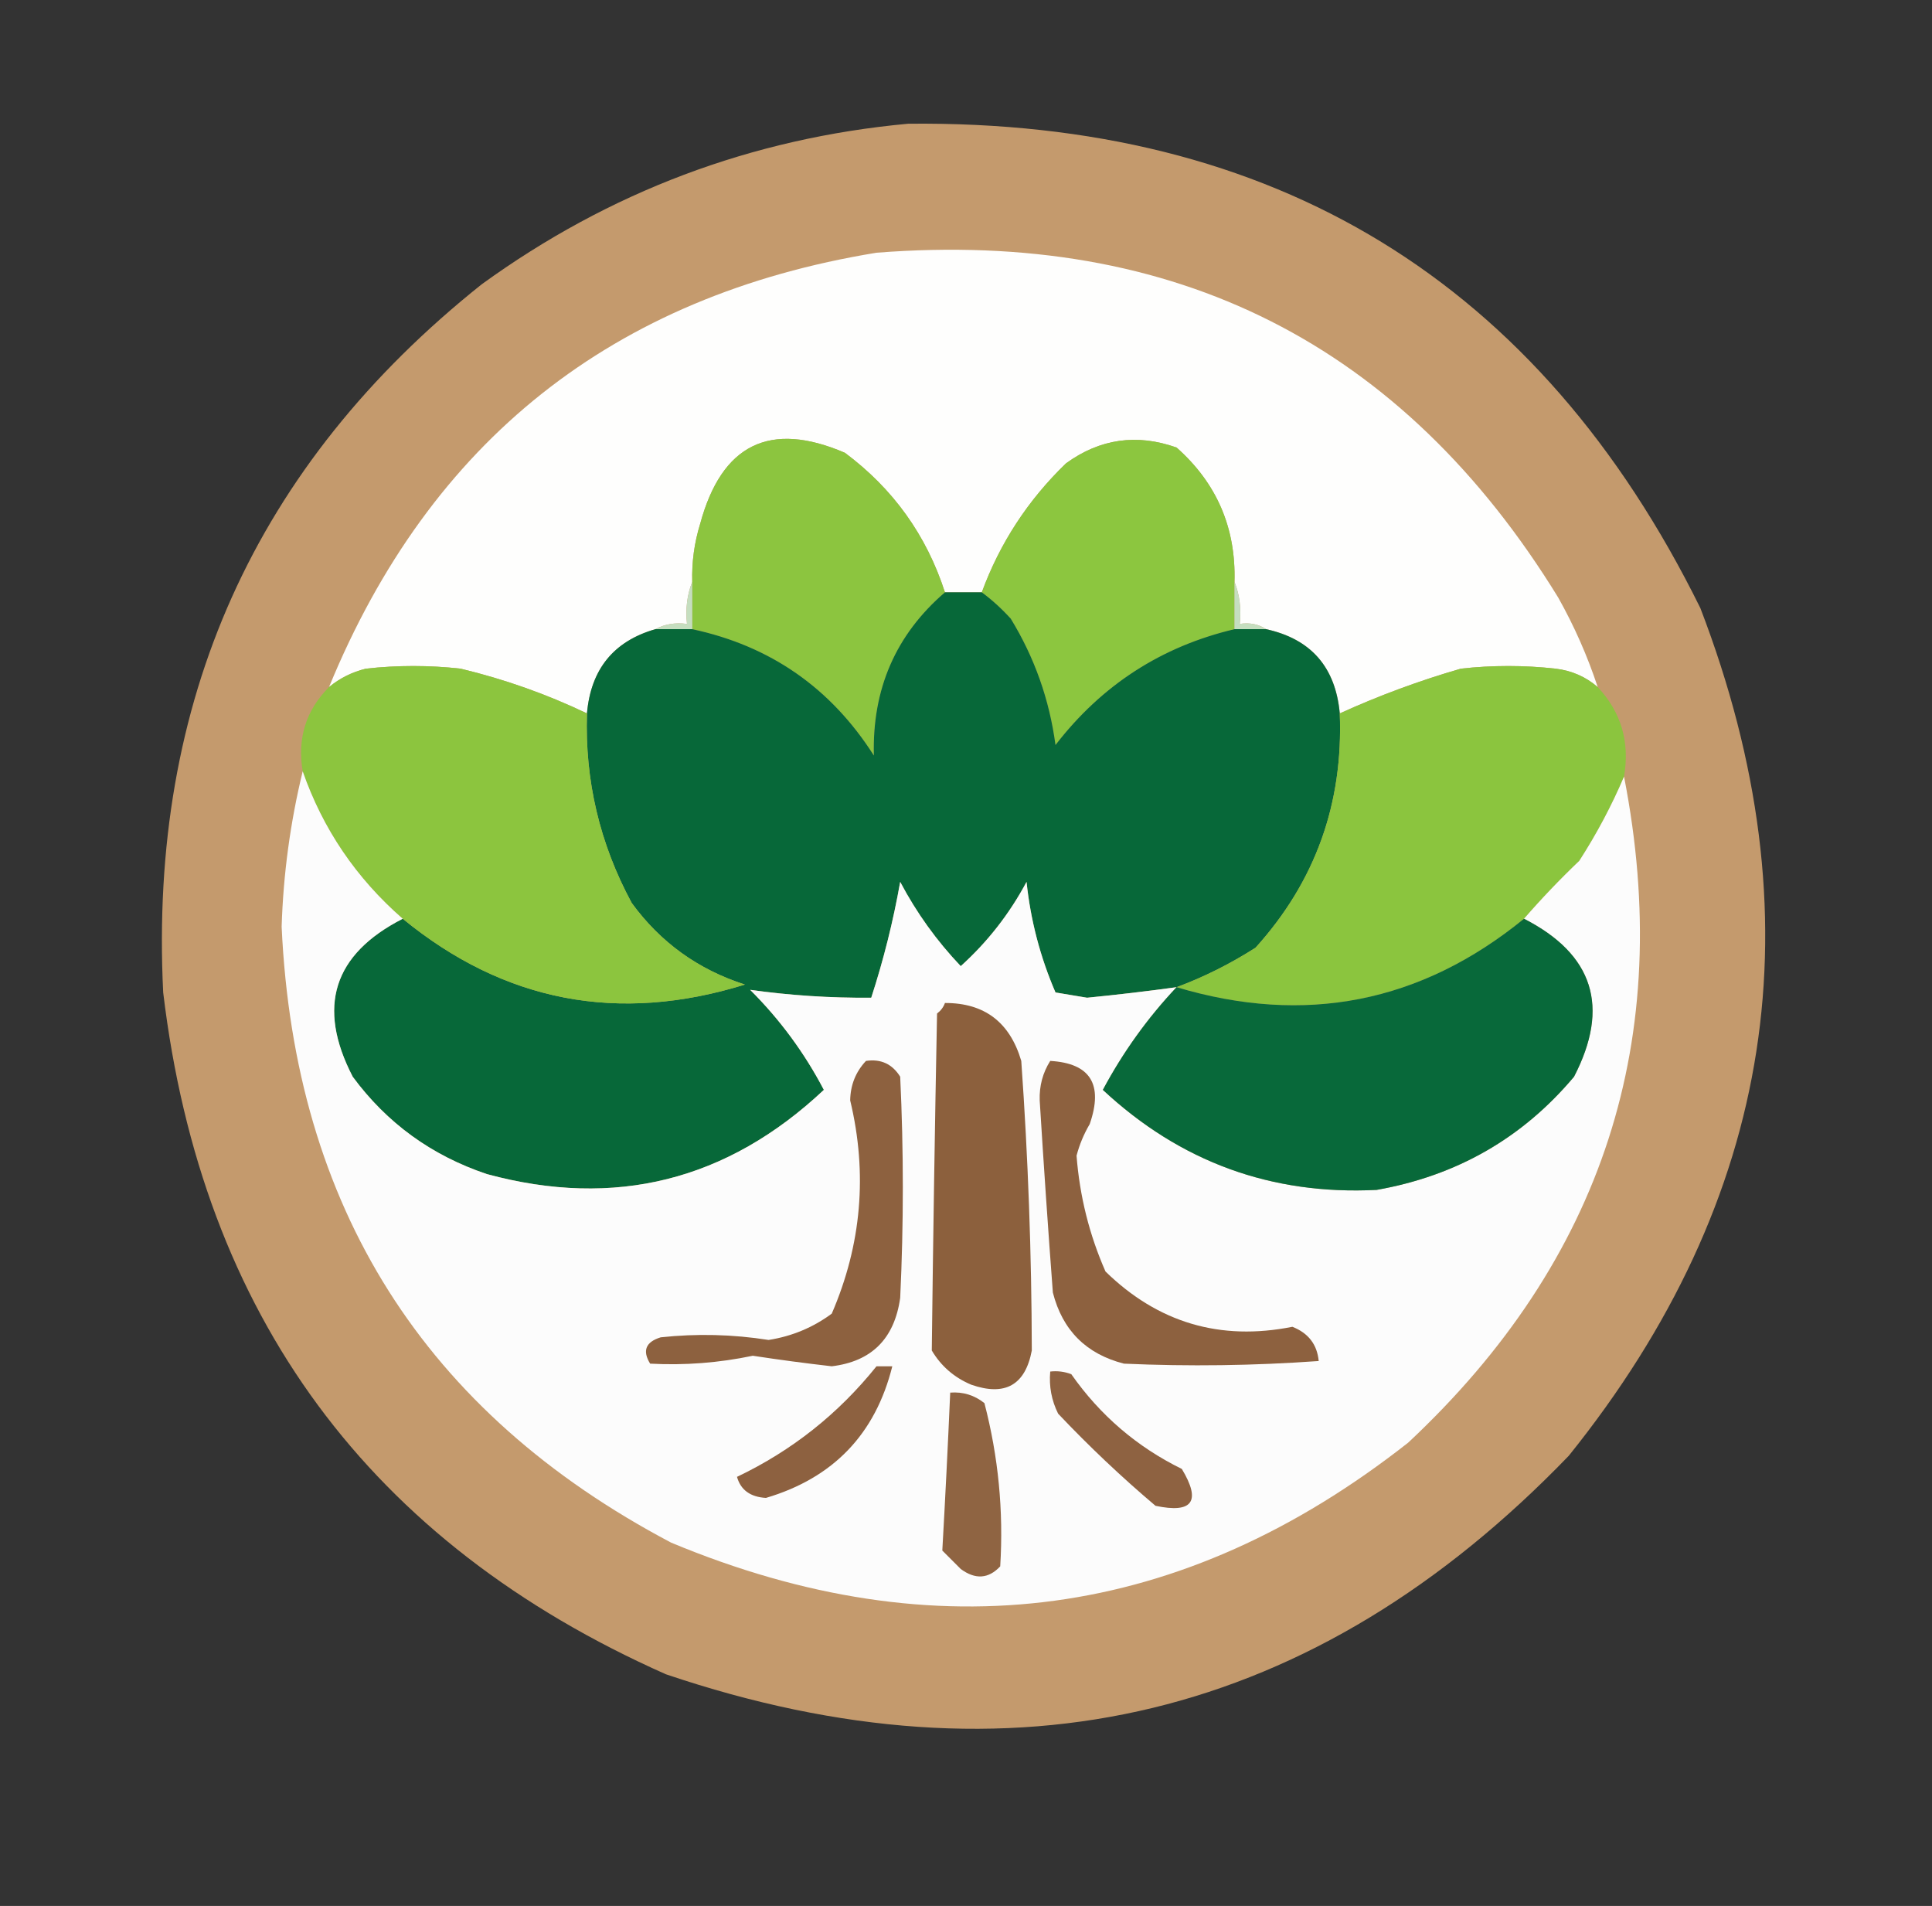 <svg xmlns="http://www.w3.org/2000/svg" xmlns:xlink="http://www.w3.org/1999/xlink" width="367px" height="362px" style="shape-rendering:geometricPrecision; text-rendering:geometricPrecision; image-rendering:optimizeQuality; fill-rule:evenodd; clip-rule:evenodd"><rect width="100%" height="100%" fill="#333333" stroke="none"/><g><path style="opacity:0.994" fill="#c59b6e" d="M 172.5,23.5 C 242.193,22.772 292.36,53.439 323,115.5C 345.507,174.117 337.174,227.783 298,276.5C 249.767,326.516 192.6,340.349 126.5,318C 70.175,292.994 38.342,249.827 31,188.5C 28.262,133.158 48.428,88.325 91.5,54C 115.756,36.417 142.756,26.25 172.5,23.5 Z"></path></g><g><path style="opacity:1" fill="#fefefd" d="M 303.5,130.5 C 301.232,128.535 298.565,127.368 295.5,127C 289.5,126.333 283.5,126.333 277.5,127C 269.604,129.284 261.938,132.118 254.5,135.5C 253.693,126.698 249.026,121.365 240.5,119.5C 239.081,118.549 237.415,118.216 235.5,118.5C 235.806,115.615 235.473,112.948 234.5,110.5C 234.795,100.259 231.128,91.759 223.5,85C 215.947,82.322 208.947,83.322 202.5,88C 195.263,94.988 189.929,103.155 186.5,112.5C 184.167,112.5 181.833,112.5 179.5,112.5C 175.993,101.657 169.66,92.824 160.5,86C 146.256,79.871 137.089,84.371 133,99.5C 131.892,103.086 131.392,106.753 131.5,110.5C 130.527,112.948 130.194,115.615 130.5,118.5C 128.265,118.205 126.265,118.539 124.5,119.5C 116.569,121.776 112.235,127.11 111.5,135.5C 103.822,131.831 95.822,128.998 87.5,127C 81.5,126.333 75.5,126.333 69.5,127C 66.861,127.653 64.527,128.82 62.5,130.5C 81.734,83.697 116.401,56.197 166.5,48C 223.276,43.546 266.443,65.38 296,113.5C 299.062,118.953 301.562,124.62 303.5,130.5 Z"></path></g><g><path style="opacity:1" fill="#8cc53f" d="M 179.5,112.5 C 170.159,120.534 165.659,130.868 166,143.5C 157.835,130.67 146.335,122.67 131.5,119.5C 131.5,116.5 131.5,113.5 131.5,110.5C 131.392,106.753 131.892,103.086 133,99.5C 137.089,84.371 146.256,79.871 160.5,86C 169.66,92.824 175.993,101.657 179.5,112.5 Z"></path></g><g><path style="opacity:1" fill="#8cc63f" d="M 234.5,110.5 C 234.5,113.5 234.5,116.5 234.5,119.5C 220.609,122.785 209.276,130.118 200.5,141.5C 199.347,132.873 196.514,124.873 192,117.5C 190.27,115.598 188.437,113.931 186.5,112.5C 189.929,103.155 195.263,94.988 202.5,88C 208.947,83.322 215.947,82.322 223.5,85C 231.128,91.759 234.795,100.259 234.5,110.5 Z"></path></g><g><path style="opacity:1" fill="#c5debf" d="M 131.5,110.5 C 131.5,113.5 131.5,116.5 131.5,119.5C 129.167,119.5 126.833,119.5 124.5,119.5C 126.265,118.539 128.265,118.205 130.5,118.5C 130.194,115.615 130.527,112.948 131.5,110.5 Z"></path></g><g><path style="opacity:1" fill="#c5debf" d="M 234.5,110.5 C 235.473,112.948 235.806,115.615 235.5,118.5C 237.415,118.216 239.081,118.549 240.5,119.5C 238.5,119.5 236.5,119.5 234.5,119.5C 234.5,116.5 234.5,113.5 234.5,110.5 Z"></path></g><g><path style="opacity:1" fill="#076839" d="M 179.5,112.5 C 181.833,112.5 184.167,112.5 186.5,112.5C 188.437,113.931 190.27,115.598 192,117.5C 196.514,124.873 199.347,132.873 200.5,141.5C 209.276,130.118 220.609,122.785 234.5,119.5C 236.5,119.5 238.5,119.5 240.5,119.5C 249.026,121.365 253.693,126.698 254.5,135.5C 255.189,152.606 249.856,167.439 238.5,180C 233.676,183.079 228.676,185.579 223.5,187.5C 217.854,188.274 212.187,188.941 206.5,189.5C 204.5,189.167 202.5,188.833 200.5,188.5C 197.603,181.795 195.77,174.795 195,167.5C 191.757,173.574 187.59,178.907 182.5,183.5C 177.931,178.696 174.098,173.363 171,167.5C 169.673,174.977 167.839,182.311 165.5,189.5C 157.743,189.565 150.076,189.065 142.5,188C 148.143,193.622 152.81,199.955 156.5,207C 138.138,224.257 116.805,229.59 92.5,223C 81.993,219.477 73.493,213.311 67,204.5C 60.136,191.245 63.303,181.245 76.5,174.5C 95.781,190.294 117.448,194.46 141.5,187C 132.613,184.147 125.447,178.981 120,171.5C 113.915,160.234 111.081,148.234 111.5,135.5C 112.235,127.11 116.569,121.776 124.5,119.5C 126.833,119.5 129.167,119.5 131.5,119.5C 146.335,122.67 157.835,130.67 166,143.5C 165.659,130.868 170.159,120.534 179.5,112.5 Z"></path></g><g><path style="opacity:1" fill="#8cc53e" d="M 111.5,135.5 C 111.081,148.234 113.915,160.234 120,171.5C 125.447,178.981 132.613,184.147 141.5,187C 117.448,194.46 95.781,190.294 76.5,174.5C 67.651,166.781 61.318,157.447 57.5,146.5C 56.443,140.239 58.109,134.906 62.5,130.5C 64.527,128.82 66.861,127.653 69.5,127C 75.5,126.333 81.5,126.333 87.5,127C 95.822,128.998 103.822,131.831 111.5,135.5 Z"></path></g><g><path style="opacity:1" fill="#8bc53e" d="M 303.5,130.5 C 307.957,135.251 309.624,140.918 308.5,147.5C 306.149,153.024 303.315,158.357 300,163.5C 296.296,167.036 292.796,170.702 289.5,174.5C 269.905,190.463 247.905,194.797 223.5,187.5C 228.676,185.579 233.676,183.079 238.5,180C 249.856,167.439 255.189,152.606 254.5,135.5C 261.938,132.118 269.604,129.284 277.5,127C 283.5,126.333 289.5,126.333 295.5,127C 298.565,127.368 301.232,128.535 303.5,130.5 Z"></path></g><g><path style="opacity:1" fill="#fcfcfc" d="M 57.5,146.5 C 61.318,157.447 67.651,166.781 76.5,174.5C 63.303,181.245 60.136,191.245 67,204.5C 73.493,213.311 81.993,219.477 92.5,223C 116.805,229.59 138.138,224.257 156.5,207C 152.81,199.955 148.143,193.622 142.5,188C 150.076,189.065 157.743,189.565 165.5,189.5C 167.839,182.311 169.673,174.977 171,167.5C 174.098,173.363 177.931,178.696 182.5,183.5C 187.59,178.907 191.757,173.574 195,167.5C 195.77,174.795 197.603,181.795 200.5,188.5C 202.5,188.833 204.5,189.167 206.5,189.5C 212.187,188.941 217.854,188.274 223.5,187.5C 217.985,193.353 213.318,199.853 209.5,207C 224.173,220.672 241.506,227.005 261.5,226C 276.713,223.318 289.213,216.151 299,204.5C 305.864,191.245 302.697,181.245 289.5,174.5C 292.796,170.702 296.296,167.036 300,163.5C 303.315,158.357 306.149,153.024 308.5,147.5C 318.2,197.19 304.533,239.356 267.5,274C 224.641,307.694 177.975,314.027 127.5,293C 80.624,268.288 55.958,229.288 53.5,176C 53.817,165.977 55.151,156.144 57.5,146.5 Z"></path></g><g><path style="opacity:1" fill="#08693a" d="M 289.5,174.5 C 302.697,181.245 305.864,191.245 299,204.5C 289.213,216.151 276.713,223.318 261.5,226C 241.506,227.005 224.173,220.672 209.5,207C 213.318,199.853 217.985,193.353 223.5,187.5C 247.905,194.797 269.905,190.463 289.5,174.5 Z"></path></g><g><path style="opacity:1" fill="#8c603d" d="M 179.5,190.5 C 186.995,190.478 191.828,194.145 194,201.5C 195.296,219.823 195.963,238.156 196,256.5C 194.761,263.072 190.927,265.238 184.5,263C 181.265,261.64 178.765,259.473 177,256.5C 177.251,235.189 177.584,213.856 178,192.5C 178.717,191.956 179.217,191.289 179.5,190.5 Z"></path></g><g><path style="opacity:1" fill="#8d613f" d="M 164.5,201.5 C 167.325,201.081 169.491,202.081 171,204.5C 171.667,218.5 171.667,232.5 171,246.5C 169.914,254.253 165.581,258.587 158,259.5C 152.988,258.927 147.988,258.26 143,257.5C 136.544,258.852 130.044,259.352 123.5,259C 121.987,256.546 122.654,254.879 125.5,254C 132.36,253.261 139.193,253.428 146,254.5C 150.443,253.8 154.443,252.133 158,249.5C 163.663,236.388 164.83,222.888 161.5,209C 161.548,206.078 162.548,203.578 164.5,201.5 Z"></path></g><g><path style="opacity:1" fill="#8d613f" d="M 199.5,201.5 C 207.121,201.946 209.621,205.946 207,213.5C 205.888,215.39 205.054,217.39 204.5,219.5C 205.094,227.19 206.927,234.523 210,241.5C 219.97,251.231 231.803,254.731 245.5,252C 248.534,253.191 250.201,255.358 250.5,258.5C 238.176,259.384 225.843,259.551 213.5,259C 206.333,257.167 201.833,252.667 200,245.5C 199.084,233.338 198.25,221.171 197.5,209C 197.41,206.256 198.077,203.756 199.5,201.5 Z"></path></g><g><path style="opacity:1" fill="#8f6442" d="M 180.5,264.5 C 182.936,264.317 185.103,264.984 187,266.5C 189.65,276.671 190.65,287.005 190,297.5C 187.773,299.879 185.273,300.046 182.5,298C 181.333,296.833 180.167,295.667 179,294.5C 179.563,284.529 180.063,274.529 180.5,264.5 Z"></path></g><g><path style="opacity:1" fill="#8d6140" d="M 166.5,259.5 C 167.5,259.5 168.5,259.5 169.5,259.5C 166.291,272.377 158.291,280.71 145.5,284.5C 142.531,284.326 140.697,282.993 140,280.5C 150.414,275.537 159.247,268.537 166.5,259.5 Z"></path></g><g><path style="opacity:1" fill="#8e6241" d="M 199.5,260.5 C 200.873,260.343 202.207,260.51 203.5,261C 208.978,268.814 215.978,274.814 224.5,279C 228.209,285.157 226.543,287.491 219.5,286C 213.031,280.532 206.864,274.699 201,268.5C 199.748,265.986 199.248,263.32 199.5,260.5 Z"></path></g></svg>